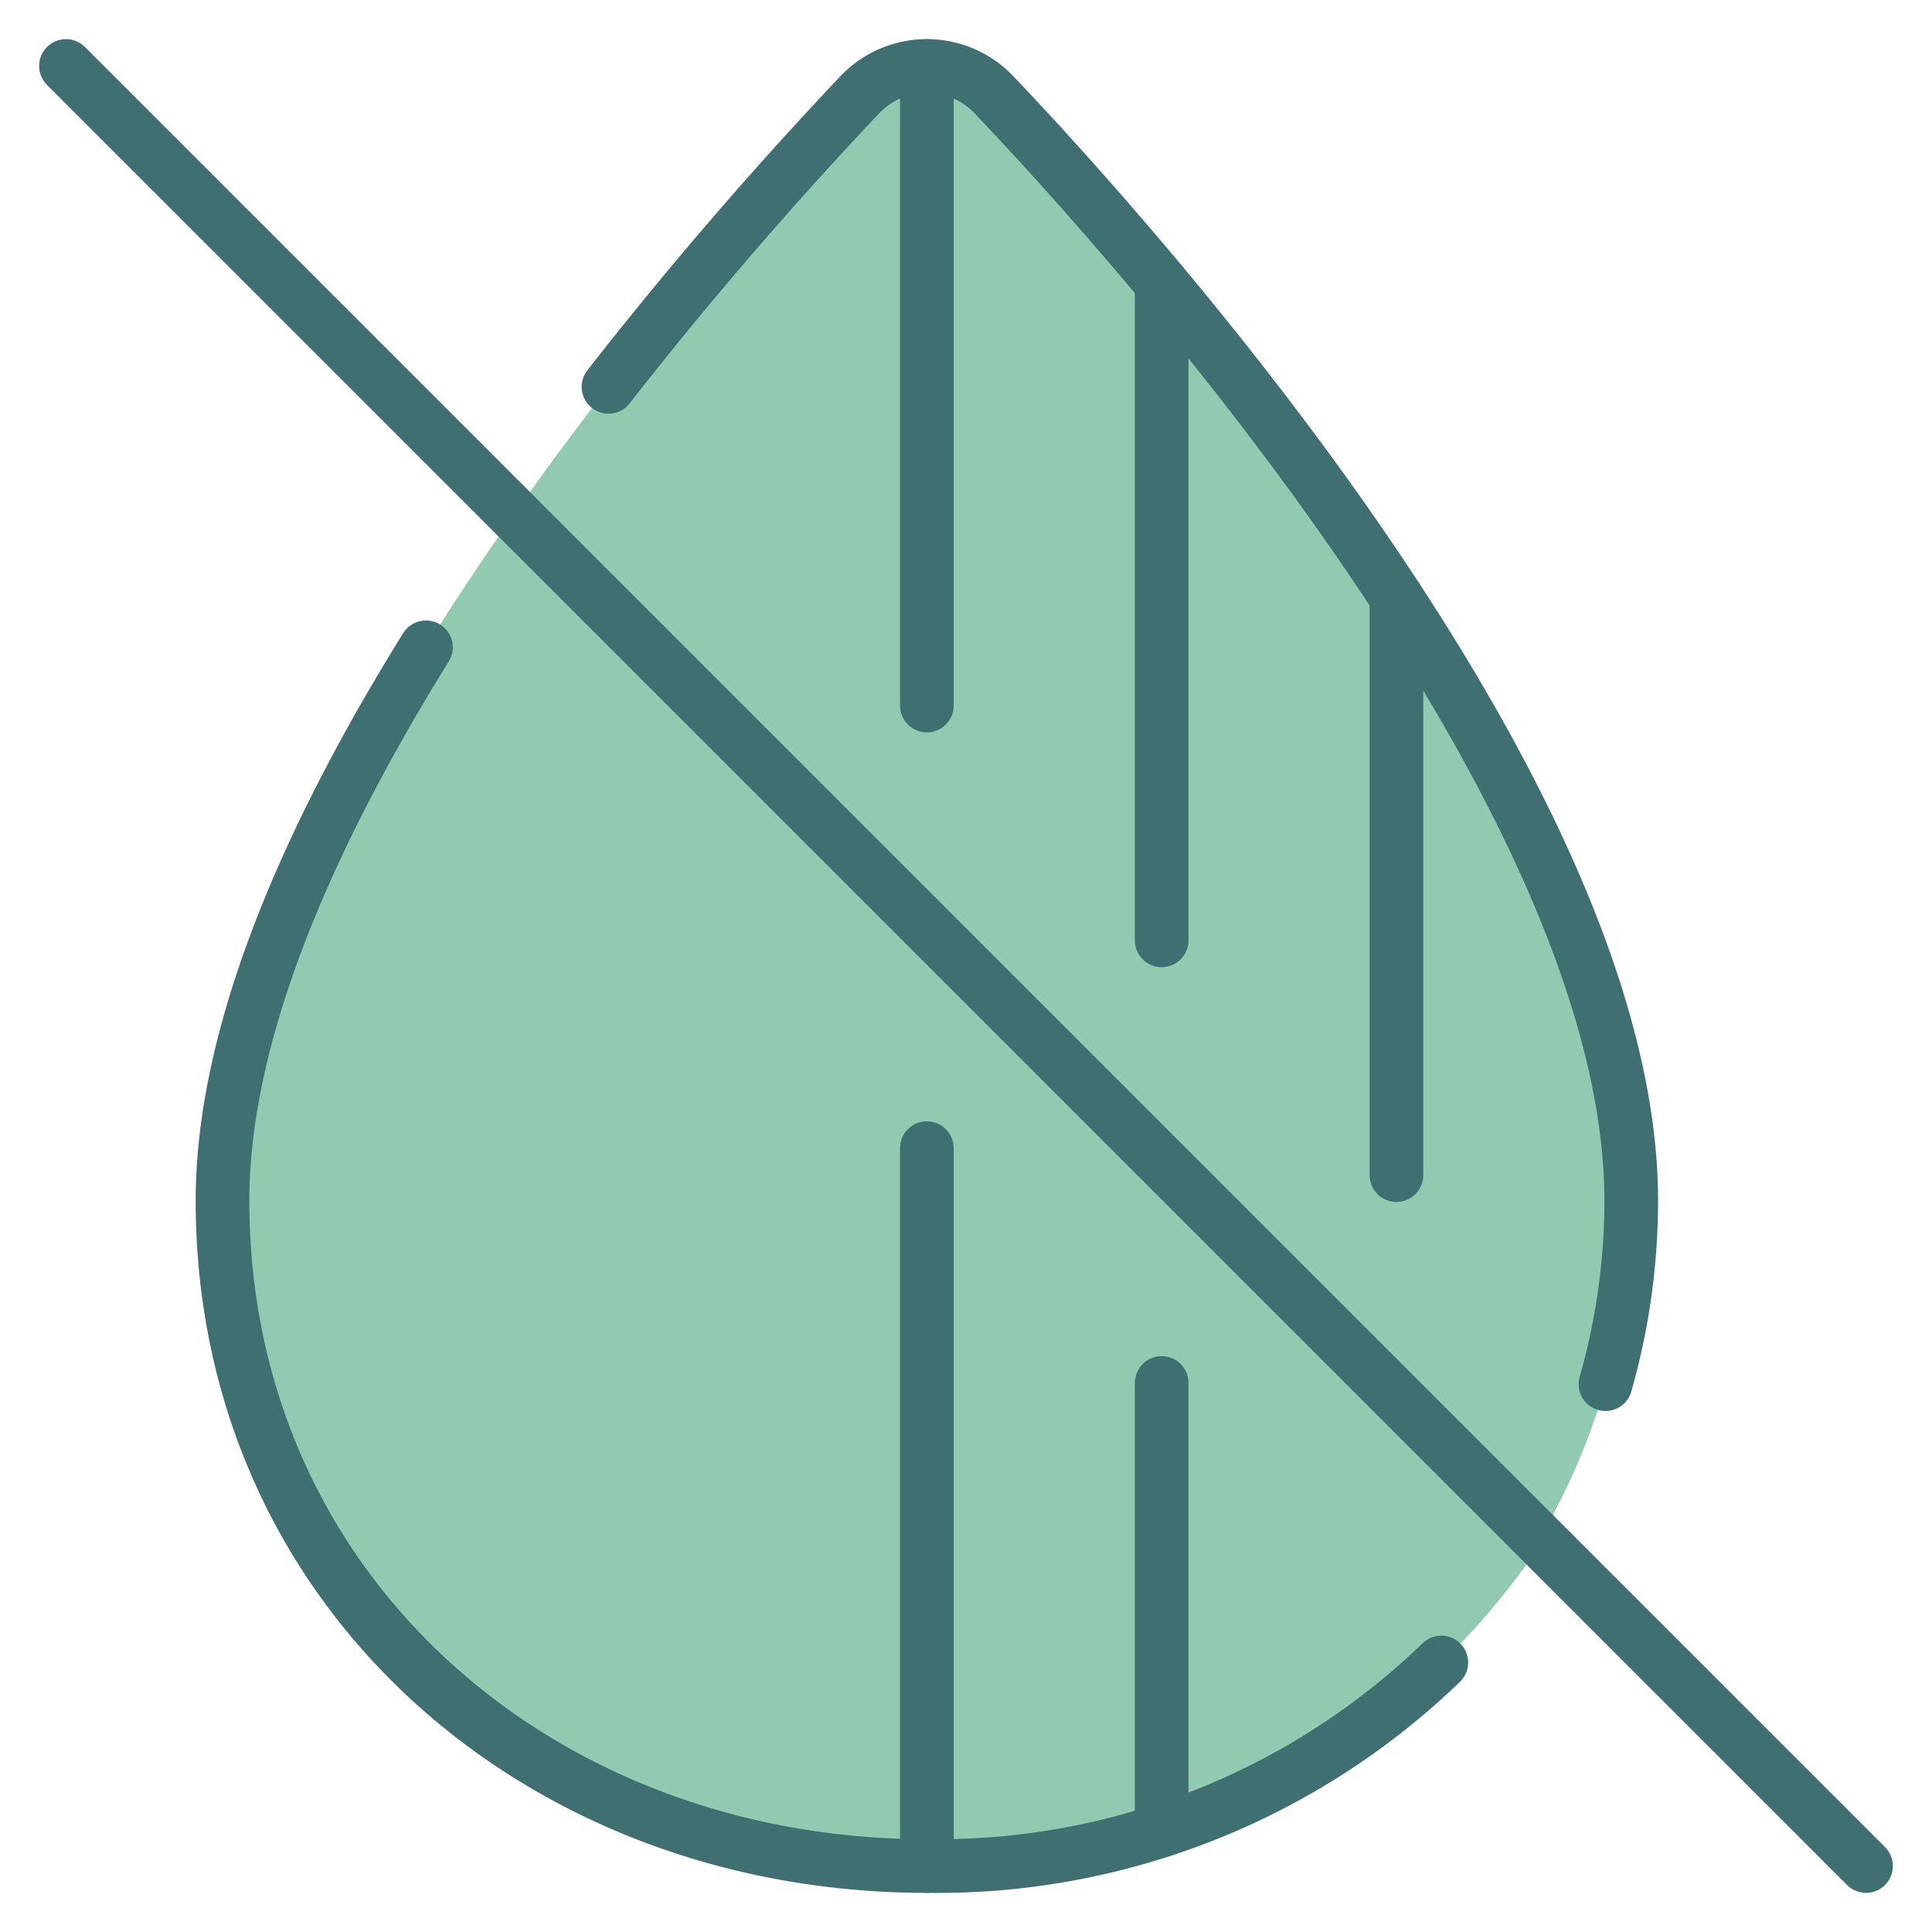 <?xml version="1.0" encoding="UTF-8"?> <svg xmlns="http://www.w3.org/2000/svg" viewBox="-0.75 -0.75 54 54" id="Color-Drop-Off--Streamline-Ultimate.svg_673c56158bacd" height="54" width="54"><desc>Color Drop Off Streamline Icon: https://streamlinehq.com</desc><defs></defs><path d="M16.26 10.062C11.193 16.605 5.469 25.552 5.469 32.812c0 10.874 8.813 18.594 19.688 18.594a20.282 20.282 0 0 0 17.189 -9.061l-0.077 -0.077A18.69 18.69 0 0 0 44.844 32.812c0 -11.506 -14.293 -27.217 -17.815 -30.916a2.586 2.586 0 0 0 -3.745 0A113.962 113.962 0 0 0 16.258 10.062" fill="#91cab0" stroke-width="1.5"></path><path d="M16.26 10.062C11.193 16.605 5.469 25.552 5.469 32.812c0 10.874 8.813 18.594 19.688 18.594a20.282 20.282 0 0 0 17.189 -9.061l-0.077 -0.077A18.69 18.69 0 0 0 44.844 32.812c0 -11.506 -14.293 -27.217 -17.815 -30.916a2.586 2.586 0 0 0 -3.745 0A113.962 113.962 0 0 0 16.258 10.062" fill="#91cab0" stroke-width="1.5"></path><path d="m42.346 42.346 -0.077 -0.077A18.69 18.69 0 0 0 44.844 32.812c0 -11.506 -14.293 -27.217 -17.815 -30.916A2.59 2.59 0 0 0 25.156 1.094v50.312a20.285 20.285 0 0 0 17.189 -9.061Z" fill="#91cab0" stroke-width="1.5"></path><path d="M11.156 17.343C7.984 22.446 5.469 28 5.469 32.812c0 10.874 8.813 18.594 19.688 18.594a20.274 20.274 0 0 0 14.378 -5.688" fill="none" stroke="#3f6f71" stroke-linecap="round" stroke-linejoin="round" stroke-width="1.5"></path><path d="M44.124 37.938A18.723 18.723 0 0 0 44.844 32.812c0 -11.506 -14.293 -27.217 -17.815 -30.916a2.586 2.586 0 0 0 -3.745 0A113.962 113.962 0 0 0 16.258 10.062" fill="none" stroke="#3f6f71" stroke-linecap="round" stroke-linejoin="round" stroke-width="1.5"></path><path d="M25.156 18.97V1.094" fill="none" stroke="#3f6f71" stroke-linecap="round" stroke-linejoin="round" stroke-width="1.5"></path><path d="M25.156 51.406v-20.064" fill="none" stroke="#3f6f71" stroke-linecap="round" stroke-linejoin="round" stroke-width="1.5"></path><path d="M31.719 37.905v12.506" fill="none" stroke="#3f6f71" stroke-linecap="round" stroke-linejoin="round" stroke-width="1.5"></path><path d="M31.719 7.171v18.362" fill="none" stroke="#3f6f71" stroke-linecap="round" stroke-linejoin="round" stroke-width="1.5"></path><path d="M38.281 15.951v16.144" fill="none" stroke="#3f6f71" stroke-linecap="round" stroke-linejoin="round" stroke-width="1.5"></path><path d="m1.094 1.094 50.312 50.312" fill="none" stroke="#3f6f71" stroke-linecap="round" stroke-linejoin="round" stroke-width="1.5"></path></svg> 